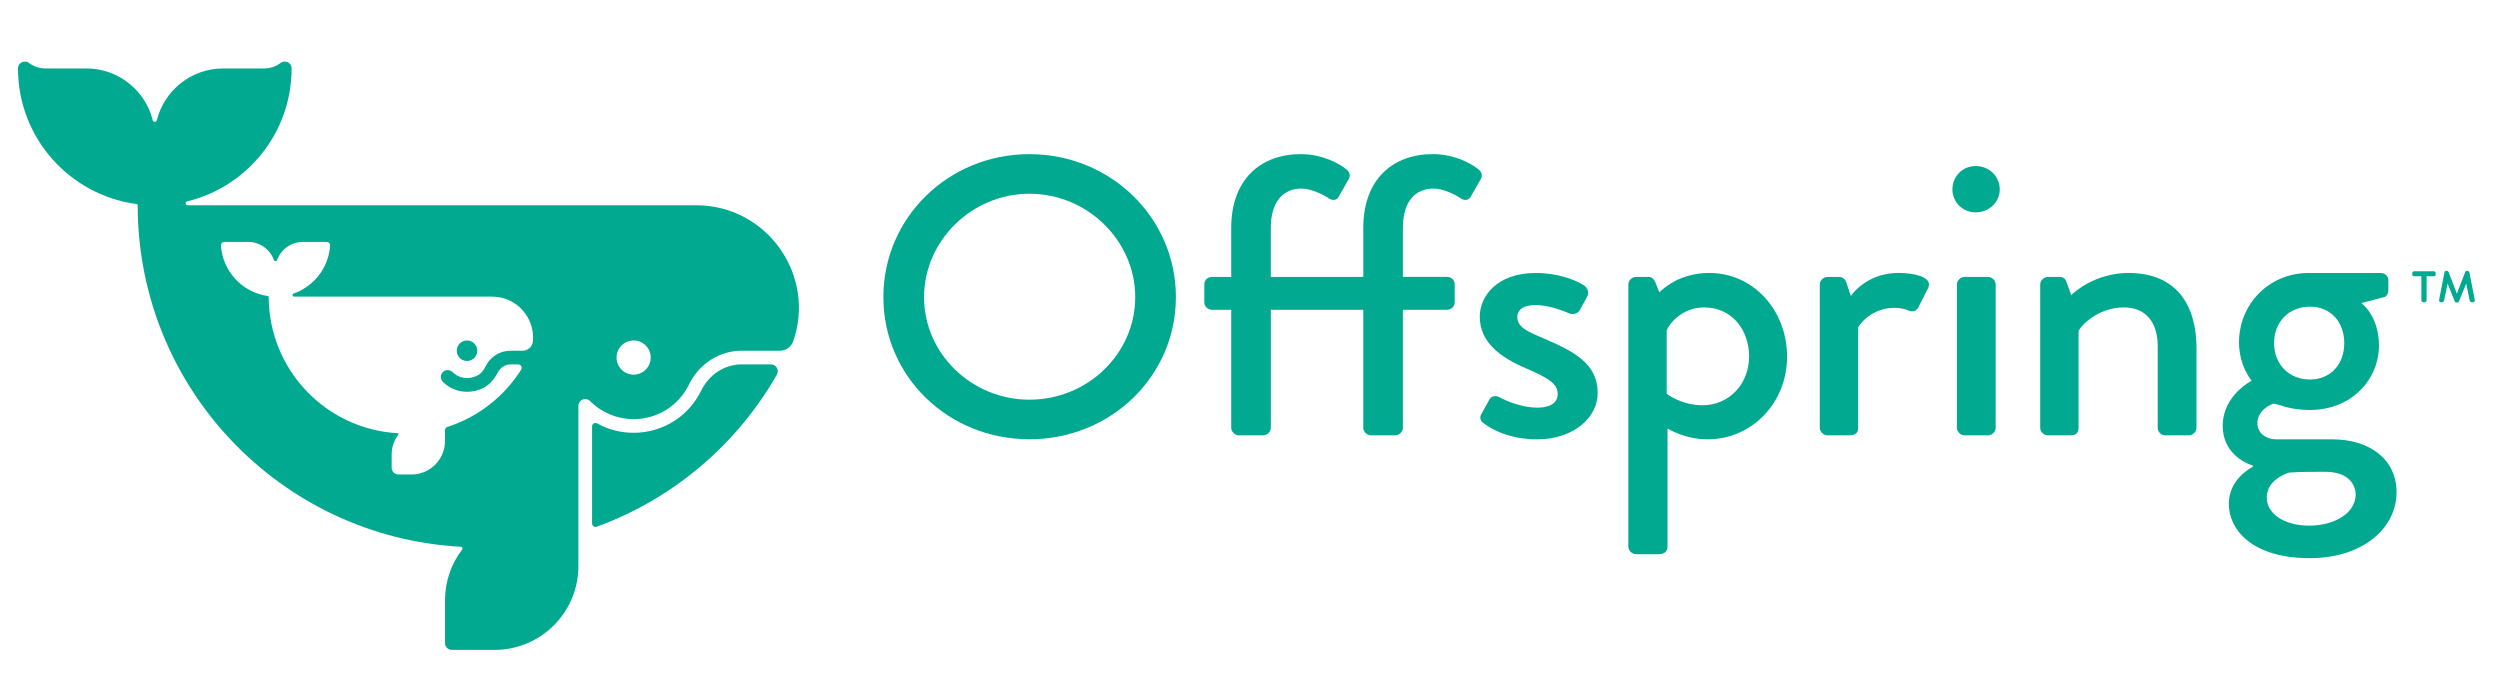 <?xml version="1.0" encoding="utf-8"?>
<!-- Generator: Adobe Illustrator 24.1.0, SVG Export Plug-In . SVG Version: 6.00 Build 0)  -->
<svg version="1.1" id="Layer_1" xmlns="http://www.w3.org/2000/svg" xmlns:xlink="http://www.w3.org/1999/xlink" x="0px" y="0px"
	 viewBox="0 0 1391 378" style="enable-background:new 0 0 1391 378;" xml:space="preserve">
<style type="text/css">
	.st0{fill:#00A98F;}
</style>
<g>
	<g>
		<path class="st0" d="M428.95,202.74h-16.2c-9.53,0-18.18,5.59-22.59,14.59c-7.09,14.48-21.51,23.47-37.62,23.47
			c-7.21,0-14.14-1.81-20.27-5.21c-1.27-0.71-2.84,0.19-2.84,1.65v54.02c0,1.32,1.32,2.26,2.56,1.81
			c42.58-15.5,78.06-45.76,100.25-84.61C433.71,205.91,431.88,202.74,428.95,202.74z"/>
		<path class="st0" d="M387.32,114.21H104.4c-0.57,0-1.08-0.42-1.14-0.98c-0.05-0.55,0.31-1.05,0.84-1.17
			c33.36-8.08,58.15-38.12,58.15-73.96v-0.08c0-2.06-1.67-3.73-3.73-3.73h-0.29c-0.73,0-1.44,0.24-2.02,0.68
			c-2.55,1.95-5.73,3.12-9.19,3.12h-22.84c-17.84,0-32.81,12.28-36.93,28.84c-0.13,0.52-0.59,0.88-1.13,0.88
			c-0.53,0-1-0.36-1.13-0.88c-4.12-16.56-19.09-28.84-36.93-28.84H25.24c-3.46,0-6.64-1.17-9.19-3.12
			c-0.58-0.44-1.29-0.68-2.02-0.68h-0.29c-2.06,0-3.73,1.67-3.73,3.73v0.08c0,38.6,28.74,70.47,65.99,75.43
			c0.35,0.05,0.61,0.34,0.61,0.69c0,101.6,79.62,184.59,179.87,190c0.75,0.04,1.14,0.9,0.69,1.5c-6,7.85-9.56,17.65-9.56,28.29
			v23.79c0,2.1,1.7,3.8,3.8,3.8h23.79c25.75,0,46.62-20.87,46.62-46.62v-18.51h0v-70.62c0-1.54,0.93-2.93,2.35-3.52
			c1.42-0.59,3.06-0.26,4.15,0.83c6.47,6.47,15.07,10.04,24.22,10.04c13.18,0,24.98-7.36,30.78-19.21
			c5.7-11.63,16.97-18.85,29.43-18.85h21.31c3.23,0,6.12-2.04,7.2-5.08C454.22,153.67,427.11,114.21,387.32,114.21z M296.54,189.81
			c-0.27,3.02-2.79,5.34-5.82,5.34h-6.79c-5.88,0-11.2,3.41-13.85,8.89c-0.97,2-2.36,3.81-4.33,4.84
			c-5.02,2.61-10.45,1.68-13.98-1.85c-1.62-1.62-4.33-1.48-5.75,0.43c-1.16,1.54-0.85,3.77,0.53,5.11
			c5.45,5.32,13.53,6.99,21.27,3.79c4.14-1.72,7.15-5.23,9.21-9.21c1.4-2.71,4.03-4.39,6.9-4.39h4.42c1.52,0,2.42,1.68,1.61,2.96
			c-9.44,14.91-23.9,26.32-41.03,31.82c-0.79,0.25-1.33,0.97-1.33,1.8v6.02c0,10.3-8.35,18.65-18.65,18.65h-7.24
			c-2.1,0-3.8-1.7-3.8-3.8v-7.24c0-4.2,1.39-8.08,3.73-11.19c0.23-0.3,0.04-0.72-0.34-0.74c-39.94-2.24-71.64-35.25-71.79-75.72
			h-0.01c0-0.31-0.23-0.56-0.53-0.61c-14.08-2.01-25.07-13.64-26.04-28.03c-0.08-1.12,0.78-2.08,1.9-2.08l13.25,0
			c6.58,0,12.18,4.17,14.3,10.01c0.14,0.39,0.51,0.65,0.92,0.65c0.41,0,0.78-0.26,0.92-0.65c2.13-5.84,7.73-10.01,14.3-10.01h13.26
			c1.08,0,1.97,0.89,1.9,1.97c-0.79,12.41-9.02,22.78-20.28,26.74c-0.36,0.13-0.59,0.47-0.59,0.84c0,0.5,0.4,0.9,0.9,0.9h110.06
			C287.7,165.05,297.68,177.07,296.54,189.81z M352.55,208.45c-5.26,0-9.51-4.26-9.51-9.51c0-5.25,4.26-9.51,9.51-9.51
			c5.25,0,9.51,4.26,9.51,9.51C362.06,204.19,357.8,208.45,352.55,208.45z"/>
		<path class="st0" d="M259.85,189.44c-3.15,0-5.71,2.56-5.71,5.71c0,3.15,2.56,5.71,5.71,5.71c3.15,0,5.71-2.56,5.71-5.71
			C265.56,191.99,263.01,189.44,259.85,189.44z"/>
	</g>
	<g>
		<g>
			<path class="st0" d="M572.78,85.77c45.27,0,81.49,35.48,81.49,79.54s-36.22,79.1-81.49,79.1c-45.28,0-81.27-35.04-81.27-79.1
				S527.5,85.77,572.78,85.77z M572.78,222.38c32.37,0,58.86-25.56,58.86-57.07c0-31.29-26.49-57.51-58.86-57.51
				c-32.15,0-58.63,26.22-58.63,57.51C514.15,196.82,540.63,222.38,572.78,222.38z"/>
			<path class="st0" d="M707.09,172.37v65.67c0,2.21-2.05,4.19-4.32,4.19h-13.39c-2.27,0-4.32-1.98-4.32-4.19v-65.67h-10.67
				c-2.5,0-4.31-1.98-4.31-4.19v-9.92c0-2.42,1.81-4.19,4.31-4.19h10.67v-27.32c0-27.33,16.8-40.99,38.59-40.99
				c12.26,0,21.8,5.29,25.88,8.82c1.59,1.32,1.82,3.52,0.91,5.06l-5.68,9.92c-1.13,1.98-3.41,2.21-5.68,0.66
				c-2.95-1.99-9.53-5.29-14.98-5.29c-9.99,0-17.02,7.05-17.02,21.82v27.32h51.46v-27.32c0-27.33,16.8-40.99,38.59-40.99
				c12.26,0,21.8,5.29,25.88,8.82c1.59,1.32,1.82,3.52,0.91,5.06l-5.68,9.92c-1.13,1.98-3.41,2.21-5.68,0.66
				c-2.95-1.99-9.53-5.29-14.98-5.29c-9.99,0-17.02,7.05-17.02,21.82v27.32h24.52c2.5,0,4.32,1.76,4.32,4.19v9.92
				c0,2.2-1.82,4.19-4.32,4.19h-24.52v65.67c0,2.21-2.05,4.19-4.32,4.19h-13.39c-2.27,0-4.32-1.98-4.32-4.19v-65.67H707.09z"/>
			<path class="st0" d="M824.01,230.77l4.77-8.59c0.91-1.76,3.4-2.42,5.68-1.1c0,0,9.99,5.73,21.12,5.73
				c6.81,0,11.12-2.65,11.12-7.49c0-5.95-4.99-8.81-17.48-14.32c-14.07-5.95-25.88-14.33-25.88-28.87
				c0-11.02,9.31-24.24,31.11-24.24c12.71,0,22.25,3.97,26.79,6.83c2.04,1.32,3.18,4.19,1.81,6.39l-4.08,7.49
				c-1.13,1.98-4.09,2.65-5.9,1.76c0,0-9.99-4.63-18.62-4.63c-7.72,0-10.22,3.3-10.22,6.61c0,5.73,5.68,8.16,14.53,11.9
				c16.57,7.05,30.2,13.88,30.2,30.41c0,13.67-13.4,25.79-33.6,25.79c-15.21,0-25.2-5.29-29.97-9.04
				C824.01,234.51,823.1,232.54,824.01,230.77z"/>
			<path class="st0" d="M927.81,304.15c0,2.42-1.59,4.19-4.77,4.19h-12.72c-2.27,0-4.31-1.98-4.31-4.19V158.27
				c0-2.21,2.04-4.19,4.31-4.19h6.81c1.82,0,2.95,0.88,3.86,2.86l2.27,5.73c1.59-1.54,10.9-10.8,27.7-10.8
				c24.97,0,43.37,21.15,43.37,46.5c0,25.78-19.52,46.06-44.27,46.06c-11.81,0-20.66-5.07-22.25-5.95V304.15z M947.33,225.48
				c14.98,0,25.88-12.12,25.88-27.11c0-14.76-9.54-27.32-24.97-27.32c-13.17,0-19.98,10.14-20.89,12.78v35.26
				C927.35,219.09,935.3,225.48,947.33,225.48z"/>
			<path class="st0" d="M1012.53,158.27c0-2.21,2.04-4.19,4.31-4.19h6.59c1.59,0,3.41,1.32,3.86,3.08l2.5,7.49
				c1.59-2.2,9.99-12.78,26.56-12.78c8.63,0,19.07,2.21,16.58,8.15l-5.45,10.8c-1.13,2.42-3.41,2.87-5.45,1.99
				c-1.36-0.66-4.77-1.54-7.72-1.54c-13.17,0-19.53,9.25-20.44,10.8v55.97c0,3.75-2.5,4.19-6.13,4.19h-10.9
				c-2.27,0-4.31-1.98-4.31-4.19V158.27z"/>
			<path class="st0" d="M1086.32,105.38c0-7.27,5.68-13,12.94-13c7.49,0,13.4,5.73,13.4,13c0,7.05-5.91,12.78-13.4,12.78
				C1092,118.16,1086.32,112.44,1086.32,105.38z M1088.82,158.27c0-2.21,2.04-4.19,4.31-4.19h12.94c2.27,0,4.32,1.98,4.32,4.19
				v79.77c0,2.21-2.05,4.19-4.32,4.19h-12.94c-2.27,0-4.31-1.98-4.31-4.19V158.27z"/>
			<path class="st0" d="M1135.17,158.27c0-2.21,2.05-4.19,4.32-4.19h6.59c1.81,0,3.18,1.1,3.63,2.64l2.73,7.5
				c1.59-1.76,13.62-12.34,31.78-12.34c27.7,0,37.91,18.95,37.91,41.87v44.29c0,2.21-2.04,4.19-4.31,4.19h-12.94
				c-2.5,0-4.32-1.98-4.32-4.19v-45.18c0-14.1-7.04-21.81-18.84-21.81c-14.3,0-24.06,10.14-25.2,13.22v53.77
				c0,2.87-1.36,4.19-5.23,4.19h-11.8c-2.27,0-4.32-1.98-4.32-4.19V158.27z"/>
			<path class="st0" d="M1252.82,211.82c0,0-7.04-8.15-7.04-21.38c0-20.49,15.89-38.56,39.05-38.56h39.73c2.5,0,4.32,1.76,4.32,4.19
				v5.51c0,1.54-0.91,3.53-2.5,3.75l-12.49,3.3c0,0,9.76,7.05,9.76,23.58c0,18.73-14.98,35.92-38.59,35.92
				c-11.58,0-17.94-3.52-19.75-3.52c-1.59,0-9.31,3.74-9.31,10.8c0,5.07,4.09,9.04,10.9,9.04h30.88c19.76,0,35.65,10.35,35.65,29.53
				c0,19.39-18.16,36.58-48.36,36.58c-32.01,0-44.95-15.87-44.95-30.19c0-13.22,11.12-19.39,13.39-20.71v-0.66
				c-4.77-1.32-16.8-7.27-16.8-22.04C1236.7,219.97,1252.82,211.82,1252.82,211.82z M1284.83,292.47c13.85,0,25.88-6.83,25.88-17.41
				c0-3.52-2.27-12.56-17.02-12.56c-6.59,0-13.4,0-19.98,0.44c-1.36,0.44-12.49,3.97-12.49,13.88
				C1261.22,285.86,1270.98,292.47,1284.83,292.47z M1304.35,190.89c0-11.9-7.72-20.27-19.07-20.27c-11.58,0-19.98,8.37-19.98,20.27
				c0,11.9,8.4,20.27,19.98,20.27C1296.64,211.16,1304.35,202.78,1304.35,190.89z"/>
		</g>
		<g>
			<path class="st0" d="M1347.25,167.09v-13.36h-4c-0.57,0-1.08-0.46-1.08-1.08v-0.63c0-0.57,0.51-1.08,1.08-1.08h10.9
				c0.63,0,1.08,0.51,1.08,1.08v0.63c0,0.63-0.46,1.08-1.08,1.08h-3.99v13.36c0,0.57-0.51,1.08-1.08,1.08h-0.74
				C1347.71,168.17,1347.25,167.66,1347.25,167.09z M1357.12,166.86l2.97-15.35c0.11-0.46,0.57-0.85,1.08-0.85h0.23
				c0.34,0,0.86,0.34,0.97,0.63l4.62,12.1l4.68-12.1c0.11-0.29,0.63-0.63,0.97-0.63h0.23c0.46,0,0.97,0.4,1.08,0.85l3.03,15.41
				c0.11,0.69-0.4,1.26-1.08,1.26h-0.69c-0.51,0-0.97-0.46-1.08-0.97l-1.94-9.42l-4.11,10.04c-0.11,0.29-0.57,0.51-0.92,0.51h-0.34
				c-0.28,0-0.85-0.23-0.97-0.57l-3.99-9.99l-2,9.47c-0.11,0.46-0.63,0.92-1.08,0.92h-0.57
				C1357.47,168.17,1357.01,167.54,1357.12,166.86z"/>
		</g>
	</g>
</g>
</svg>
